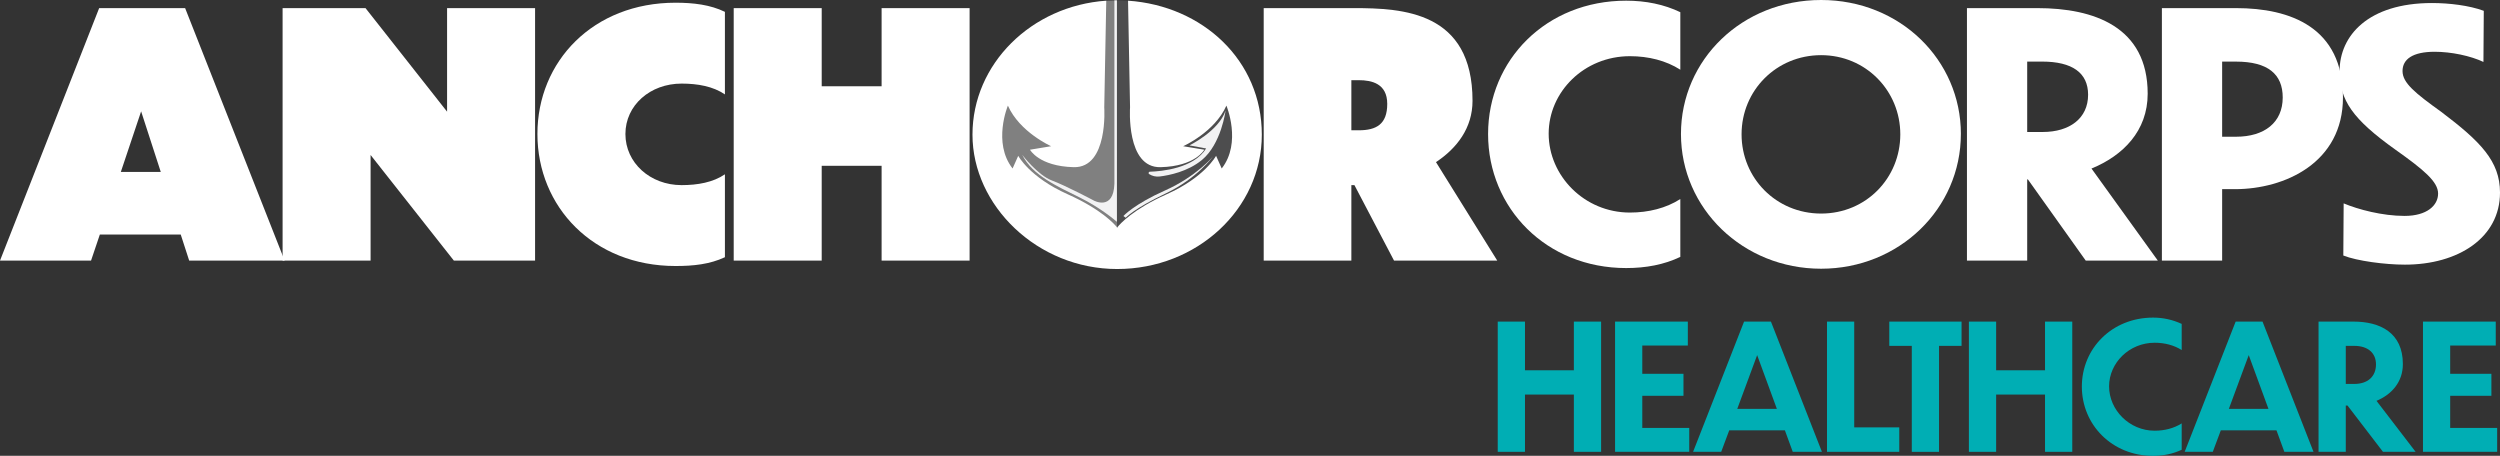 <?xml version="1.0" encoding="UTF-8"?>
<svg id="uuid-d5000238-f49f-4de2-bed6-695faa5d82c5" data-name="Layer 2" xmlns="http://www.w3.org/2000/svg" viewBox="0 0 1171.1 213.53">
  <rect x="0" y="0" width="1171.1" height="213.53" fill="#333333" stroke="none"/>
  <g id="uuid-1751f011-c1ee-44ba-9316-8ac5a768d209" data-name="live_text">
    <g id="uuid-919e82f6-08e5-483a-9d35-9412aa37470f" data-name="live_text">
      <g>
        <path d="M701.6,150.65h12.76v22.81h22.9v-22.81h12.76v61h-12.76v-26.82h-22.9v26.82h-12.76v-61Z" style="fill: #00aeb4;"/>
        <path d="M756.55,150.65h34.1v11.2h-21.34v13.25h19.3v10.3h-19.3v15.05h22v11.2h-34.75v-61Z" style="fill: #00aeb4;"/>
        <path d="M836.12,201.59h-26.08l-3.76,10.06h-13.17l23.88-61h12.59l23.88,61h-13.66l-3.68-10.06ZM832.36,191.54l-9.24-25.19-9.32,25.19h18.56Z" style="fill: #00aeb4;"/>
        <path d="M868.59,150.65v49.55h21.1v11.45h-33.85v-61h12.76Z" style="fill: #00aeb4;"/>
        <path d="M895.57,162.02h-10.55v-11.37h33.85v11.37h-10.55v49.64h-12.76v-49.64Z" style="fill: #00aeb4;"/>
        <path d="M922.31,150.65h12.76v22.81h22.9v-22.81h12.76v61h-12.76v-26.82h-22.9v26.82h-12.76v-61Z" style="fill: #00aeb4;"/>
        <path d="M1021.99,163.98c-3.6-2.29-8.01-3.43-12.67-3.43-11.86,0-21.34,9.4-21.34,20.44s9.49,20.77,21.34,20.77c4.66,0,9.08-1.14,12.67-3.43v12.35c-4.01,1.88-8.5,2.86-13.41,2.86-19.22,0-33.36-14.56-33.36-32.46s14.15-32.3,33.36-32.3c4.91,0,9.32,1.06,13.41,2.94v12.27Z" style="fill: #00aeb4;"/>
        <path d="M1066.4,201.59h-26.08l-3.76,10.06h-13.17l23.88-61h12.59l23.88,61h-13.66l-3.68-10.06ZM1062.64,191.54l-9.24-25.19-9.32,25.19h18.56Z" style="fill: #00aeb4;"/>
        <path d="M1099.68,189.98h-.82v21.67h-12.76v-61h16.44c12.35,0,23.06,5.15,23.06,19.87,0,8.59-5.4,14.31-12.35,17.25l18.32,23.88h-15.29l-16.6-21.67ZM1098.86,162.02v17.83h4.01c6.21,0,10.14-3.43,10.14-9.16,0-5.31-3.76-8.67-10.14-8.67h-4.01Z" style="fill: #00aeb4;"/>
        <path d="M1135.01,150.65h34.1v11.2h-21.34v13.25h19.3v10.3h-19.3v15.05h22v11.2h-34.75v-61Z" style="fill: #00aeb4;"/>
      </g>
      <g>
        <path d="M84.66,109.87h-37.89l-4.12,12.21H0L46.45,3.8h40.27l46.61,118.27h-44.71l-3.96-12.21ZM75.31,80.54l-9.2-28.38-9.51,28.38h18.71Z" style="fill: #fff;"/>
        <path d="M173.6,72.61v49.46h-41.22V3.8h38.84l38.21,48.51V3.8h41.22v118.27h-38.05l-39-49.46Z" style="fill: #fff;"/>
        <path d="M339.58,44.23c-5.55-3.8-12.84-5.07-20.29-5.07-14.74,0-26.32,10.15-26.32,23.62s11.57,23.94,26.32,23.94c7.45,0,14.74-1.27,20.29-5.07v38.84c-7.13,3.33-14.74,4.12-23.15,4.12-38.52,0-64.68-27.74-64.68-61.83S277.91,1.27,316.43,1.27c8.4,0,16.33.95,23.15,4.28v38.68Z" style="fill: #fff;"/>
        <path d="M343.7,3.8h41.22v36.62h28.06V3.8h41.22v118.27h-41.22v-44.39h-28.06v44.39h-41.22V3.8Z" style="fill: #fff;"/>
        <path d="M590.86,62.78c0,34.88-30.28,63.1-67.7,63.1s-67.85-28.22-67.85-63.1S485.43,0,523.16,0s67.7,28.06,67.7,62.78ZM496.53,63.1c0,14.11,11.73,24.89,26.63,24.89s26.48-10.94,26.48-24.89-11.73-25.21-26.48-25.21-26.63,10.62-26.63,25.21Z" style="fill: none;"/>
        <path d="M634.46,86.72h-1.43v35.35h-41.06V3.8h42.17c22.99,0,55.65,1.58,55.65,43.44,0,12.68-7.29,22.2-17.12,28.7l28.7,46.13h-48.35l-18.55-35.35ZM633.03,37.57v23.46h3.49c8.24,0,13.32-2.85,13.32-12.37s-7.29-11.1-13.32-11.1h-3.49Z" style="fill: #fff;"/>
        <path d="M787.13,32.66c-6.66-4.28-14.9-6.34-23.62-6.34-21.4,0-38.05,16.65-38.05,36.31s16.65,36.94,38.05,36.94c8.72,0,16.96-2.06,23.62-6.34v27.11c-7.61,3.65-16.17,5.23-25.37,5.23-37.42,0-64.68-28.06-64.68-62.78S724.34.32,761.76.32c9.2,0,17.76,1.74,25.37,5.39v26.95Z" style="fill: #fff;"/>
        <path d="M918.55,62.78c0,34.88-28.85,63.1-65.48,63.1s-65.64-28.22-65.64-63.1S816.14,0,853.08,0s65.48,28.06,65.48,62.78ZM815.82,62.94c0,20.45,16.17,37.1,37.26,37.1s37.1-16.65,37.1-37.1-16.17-37.1-37.1-37.1-37.26,16.49-37.26,37.1Z" style="fill: #fff;"/>
        <path d="M949.94,84.03h-.32v38.05h-28.22V3.8h32.98c26.48,0,51.68,8.72,51.68,40.11,0,17.44-11.57,29.01-26.32,35.04l31.07,43.12h-33.77l-27.11-38.05ZM949.62,28.85v32.98h7.29c12.52,0,21.24-6.34,21.24-17.44,0-10.31-7.45-15.54-21.56-15.54h-6.98Z" style="fill: #fff;"/>
        <path d="M1040.94,88.62v33.45h-28.22V3.8h34.72c25.53,0,50.1,9.04,50.1,41.85,0,30.6-27.27,42.96-50.57,42.96h-6.02ZM1040.94,28.85v35.2h6.5c13.32,0,21.88-6.66,21.88-18.39,0-10.94-6.98-16.8-21.88-16.8h-6.5Z" style="fill: #fff;"/>
        <path d="M1163.33,29.01c-6.02-2.85-15.06-4.76-22.83-4.76-10.31,0-15.06,3.49-15.06,9.04s5.87,10.3,18.23,19.18c18.23,13.79,27.43,22.99,27.43,37.73,0,21.24-19.66,33.77-44.55,33.77-9.35,0-22.51-1.74-28.85-4.28l.16-24.42c6.82,2.85,18.07,5.87,28.54,5.87s15.7-4.91,15.7-10.46-6.66-11.1-19.82-20.45c-20.29-14.43-26.32-23.31-26.32-36.94,0-16.49,13.32-31.87,43.28-31.87,7.93,0,17.44,1.11,24.26,3.65l-.16,23.94Z" style="fill: #fff;"/>
      </g>
    </g>
    <g id="uuid-f57182aa-b68c-45d5-aba2-134ba62363e0" data-name="icon">
      <path d="M528.42.32l-5.22-.18s-.56,117.18.12,116.7,38.19-19.97,38.19-19.97l22.08-18.02-4.38-41.13L528.42.32Z" style="fill: #4d4d4e;"/>
      <path d="M523.18.16l.04,103.75.18,5.8s-56.25-15.73-56.64-16.12c-.49-.49-1.66-39.61-1.66-39.61L518.24.32" style="fill: gray;"/>
      <path d="M538.32,81.56c1.45.93,3.21,1.33,4.95,1.11,4.41-.54,13.09-2.27,19.67-7.66,9.2-7.54,11.16-23.18,11.16-23.18-3.23,9.63-16.93,16.27-16.93,16.27l7.83,1.45c-5.86,9.35-20.84,10.71-26.33,10.89-.63.02-.87.78-.35,1.12h0Z" style="fill: #f2f2f3;"/>
      <path d="M526.24,101.18l1.08.82s3.82-4.27,18.69-11.36c14.88-7.09,22.22-17.36,22.22-17.36,0,0-7.73,9.36-22.41,15.91-14.68,6.54-19.57,12-19.57,12Z" style="fill: #f2f2f3;"/>
      <path d="M512.34,93.91s-12.82-6.82-19.57-9.36c-6.75-2.54-13.9-12-13.9-12,4.8,9.72,16.44,14.72,27.01,20,9.53,4.75,16.12,10.32,17.32,11.37V.15c-.39,0-.78,0-1.17.01v85.85c-.39,13-9.69,7.91-9.69,7.91Z" style="fill: #f2f2f3;"/>
      <path d="M528.42.32l.94,49.98s-1.98,28.42,14.31,28.01c16.29-.41,20.48-8.18,20.48-8.18l-9.91-1.64s14.75-6.54,20.26-19.02c0,0,7.27,17.38-2.2,29.45l-2.64-5.93s-5.28,10.02-23.12,17.99c-15.74,7.04-21.88,13.92-23.1,15.44v.31s-.04-.06-.12-.16c-.08.1-.12.16-.12.16v-.31c-1.22-1.52-7.36-8.4-23.1-15.44-17.84-7.98-23.12-17.99-23.12-17.99l-2.64,5.93c-9.47-12.06-2.2-29.45-2.2-29.45,5.5,12.47,20.26,19.02,20.26,19.02l-9.91,1.64s4.18,7.77,20.48,8.18c16.29.41,14.31-28.01,14.31-28.01l.94-49.98c-35.05,2.42-62.67,29.6-62.67,62.76s30.34,62.94,67.77,62.94,67.77-28.18,67.77-62.94S563.47,2.74,528.42.32Z" style="fill: #fff;"/>
    </g>
  </g>
</svg>
